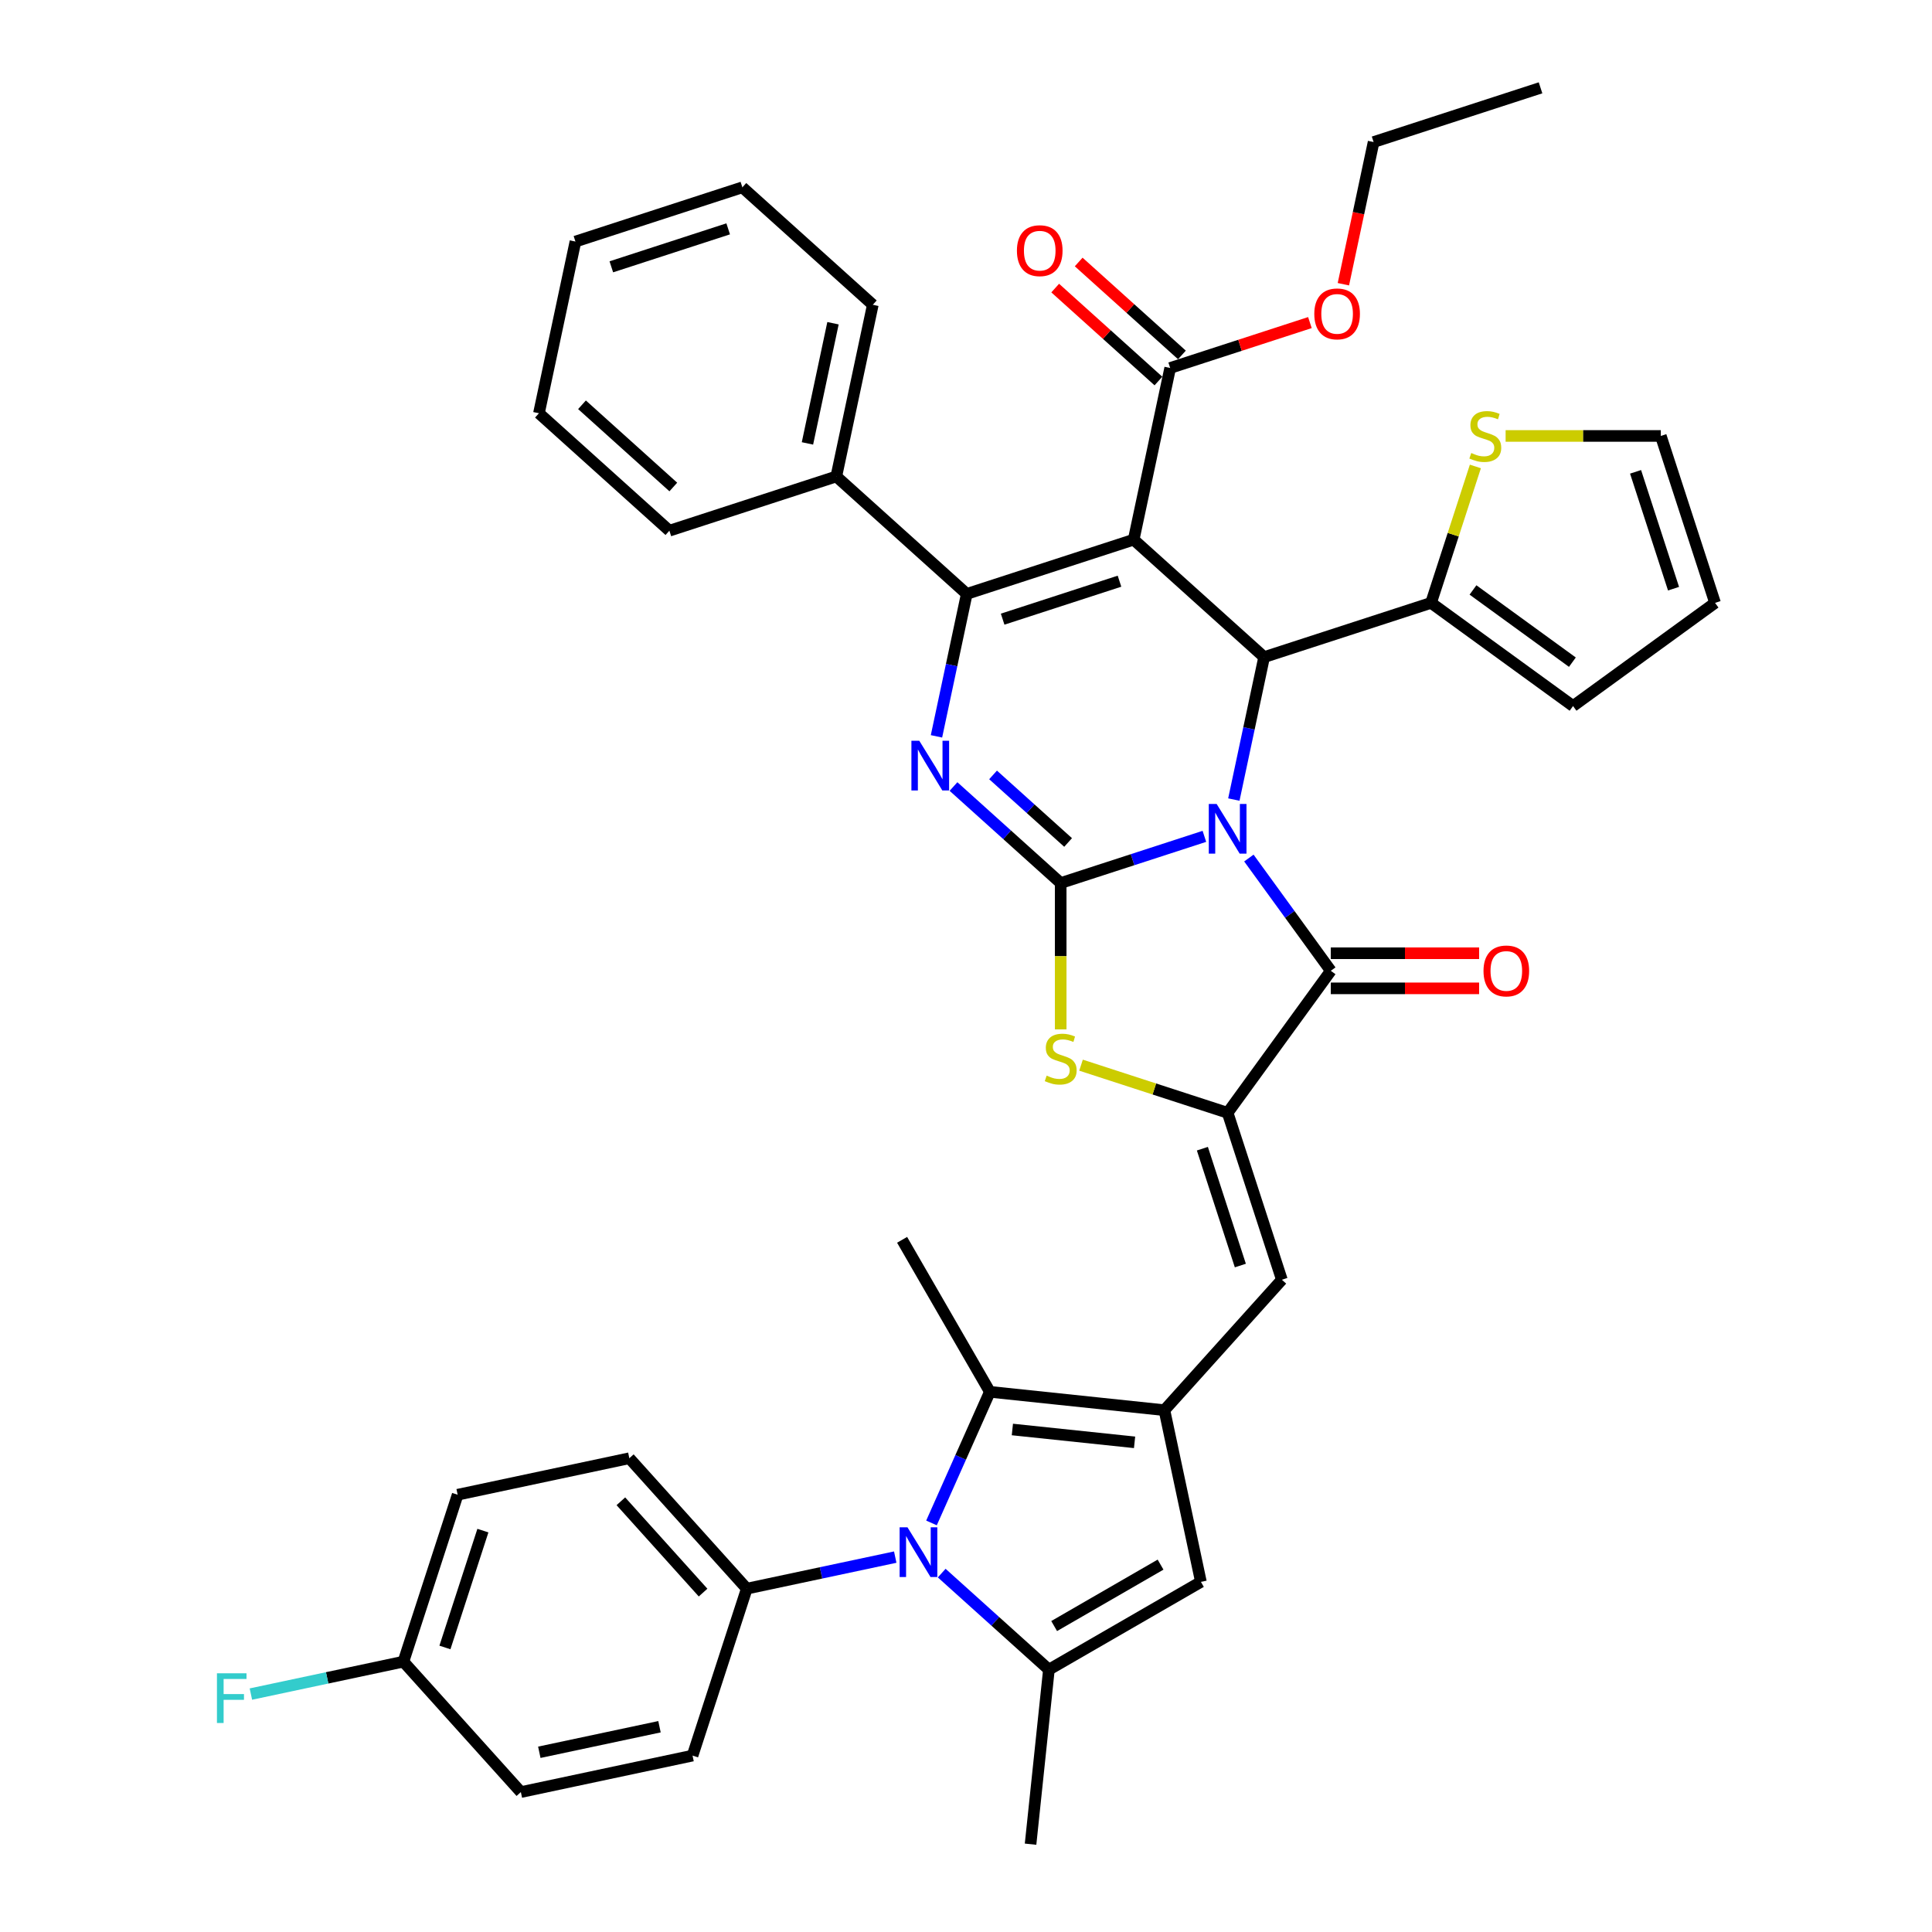 <?xml version='1.0' encoding='iso-8859-1'?>
<svg version='1.1' baseProfile='full'
              xmlns='http://www.w3.org/2000/svg'
                      xmlns:rdkit='http://www.rdkit.org/xml'
                      xmlns:xlink='http://www.w3.org/1999/xlink'
                  xml:space='preserve'
width='1000px' height='1000px' viewBox='0 0 1000 1000'>
<!-- END OF HEADER -->
<rect style='opacity:1.0;fill:#FFFFFF;stroke:none' width='1000' height='1000' x='0' y='0'> </rect>
<path class='bond-0' d='M 623.391,432.896 L 586.203,444.979' style='fill:none;fill-rule:evenodd;stroke:#0000FF;stroke-width:6px;stroke-linecap:butt;stroke-linejoin:miter;stroke-opacity:1' />
<path class='bond-0' d='M 586.203,444.979 L 549.016,457.061' style='fill:none;fill-rule:evenodd;stroke:#000000;stroke-width:6px;stroke-linecap:butt;stroke-linejoin:miter;stroke-opacity:1' />
<path class='bond-4' d='M 638.636,413.852 L 646.472,376.987' style='fill:none;fill-rule:evenodd;stroke:#0000FF;stroke-width:6px;stroke-linecap:butt;stroke-linejoin:miter;stroke-opacity:1' />
<path class='bond-4' d='M 646.472,376.987 L 654.308,340.123' style='fill:none;fill-rule:evenodd;stroke:#000000;stroke-width:6px;stroke-linecap:butt;stroke-linejoin:miter;stroke-opacity:1' />
<path class='bond-5' d='M 646.416,444.123 L 667.618,473.305' style='fill:none;fill-rule:evenodd;stroke:#0000FF;stroke-width:6px;stroke-linecap:butt;stroke-linejoin:miter;stroke-opacity:1' />
<path class='bond-5' d='M 667.618,473.305 L 688.819,502.486' style='fill:none;fill-rule:evenodd;stroke:#000000;stroke-width:6px;stroke-linecap:butt;stroke-linejoin:miter;stroke-opacity:1' />
<path class='bond-3' d='M 549.016,457.061 L 521.273,432.081' style='fill:none;fill-rule:evenodd;stroke:#000000;stroke-width:6px;stroke-linecap:butt;stroke-linejoin:miter;stroke-opacity:1' />
<path class='bond-3' d='M 521.273,432.081 L 493.53,407.102' style='fill:none;fill-rule:evenodd;stroke:#0000FF;stroke-width:6px;stroke-linecap:butt;stroke-linejoin:miter;stroke-opacity:1' />
<path class='bond-3' d='M 552.851,436.065 L 533.431,418.579' style='fill:none;fill-rule:evenodd;stroke:#000000;stroke-width:6px;stroke-linecap:butt;stroke-linejoin:miter;stroke-opacity:1' />
<path class='bond-3' d='M 533.431,418.579 L 514.011,401.093' style='fill:none;fill-rule:evenodd;stroke:#0000FF;stroke-width:6px;stroke-linecap:butt;stroke-linejoin:miter;stroke-opacity:1' />
<path class='bond-9' d='M 549.016,457.061 L 549.016,494.937' style='fill:none;fill-rule:evenodd;stroke:#000000;stroke-width:6px;stroke-linecap:butt;stroke-linejoin:miter;stroke-opacity:1' />
<path class='bond-9' d='M 549.016,494.937 L 549.016,532.812' style='fill:none;fill-rule:evenodd;stroke:#CCCC00;stroke-width:6px;stroke-linecap:butt;stroke-linejoin:miter;stroke-opacity:1' />
<path class='bond-1' d='M 586.793,279.332 L 654.308,340.123' style='fill:none;fill-rule:evenodd;stroke:#000000;stroke-width:6px;stroke-linecap:butt;stroke-linejoin:miter;stroke-opacity:1' />
<path class='bond-2' d='M 586.793,279.332 L 500.39,307.406' style='fill:none;fill-rule:evenodd;stroke:#000000;stroke-width:6px;stroke-linecap:butt;stroke-linejoin:miter;stroke-opacity:1' />
<path class='bond-2' d='M 579.448,300.824 L 518.965,320.476' style='fill:none;fill-rule:evenodd;stroke:#000000;stroke-width:6px;stroke-linecap:butt;stroke-linejoin:miter;stroke-opacity:1' />
<path class='bond-14' d='M 586.793,279.332 L 605.682,190.468' style='fill:none;fill-rule:evenodd;stroke:#000000;stroke-width:6px;stroke-linecap:butt;stroke-linejoin:miter;stroke-opacity:1' />
<path class='bond-18' d='M 500.39,307.406 L 432.875,246.616' style='fill:none;fill-rule:evenodd;stroke:#000000;stroke-width:6px;stroke-linecap:butt;stroke-linejoin:miter;stroke-opacity:1' />
<path class='bond-41' d='M 500.39,307.406 L 492.554,344.271' style='fill:none;fill-rule:evenodd;stroke:#000000;stroke-width:6px;stroke-linecap:butt;stroke-linejoin:miter;stroke-opacity:1' />
<path class='bond-41' d='M 492.554,344.271 L 484.718,381.135' style='fill:none;fill-rule:evenodd;stroke:#0000FF;stroke-width:6px;stroke-linecap:butt;stroke-linejoin:miter;stroke-opacity:1' />
<path class='bond-15' d='M 654.308,340.123 L 740.711,312.048' style='fill:none;fill-rule:evenodd;stroke:#000000;stroke-width:6px;stroke-linecap:butt;stroke-linejoin:miter;stroke-opacity:1' />
<path class='bond-6' d='M 688.819,502.486 L 635.419,575.986' style='fill:none;fill-rule:evenodd;stroke:#000000;stroke-width:6px;stroke-linecap:butt;stroke-linejoin:miter;stroke-opacity:1' />
<path class='bond-19' d='M 688.819,511.571 L 727.203,511.571' style='fill:none;fill-rule:evenodd;stroke:#000000;stroke-width:6px;stroke-linecap:butt;stroke-linejoin:miter;stroke-opacity:1' />
<path class='bond-19' d='M 727.203,511.571 L 765.588,511.571' style='fill:none;fill-rule:evenodd;stroke:#FF0000;stroke-width:6px;stroke-linecap:butt;stroke-linejoin:miter;stroke-opacity:1' />
<path class='bond-19' d='M 688.819,493.401 L 727.203,493.401' style='fill:none;fill-rule:evenodd;stroke:#000000;stroke-width:6px;stroke-linecap:butt;stroke-linejoin:miter;stroke-opacity:1' />
<path class='bond-19' d='M 727.203,493.401 L 765.588,493.401' style='fill:none;fill-rule:evenodd;stroke:#FF0000;stroke-width:6px;stroke-linecap:butt;stroke-linejoin:miter;stroke-opacity:1' />
<path class='bond-12' d='M 635.419,575.986 L 663.493,662.389' style='fill:none;fill-rule:evenodd;stroke:#000000;stroke-width:6px;stroke-linecap:butt;stroke-linejoin:miter;stroke-opacity:1' />
<path class='bond-12' d='M 622.35,594.561 L 642.001,655.043' style='fill:none;fill-rule:evenodd;stroke:#000000;stroke-width:6px;stroke-linecap:butt;stroke-linejoin:miter;stroke-opacity:1' />
<path class='bond-40' d='M 635.419,575.986 L 597.478,563.658' style='fill:none;fill-rule:evenodd;stroke:#000000;stroke-width:6px;stroke-linecap:butt;stroke-linejoin:miter;stroke-opacity:1' />
<path class='bond-40' d='M 597.478,563.658 L 559.536,551.33' style='fill:none;fill-rule:evenodd;stroke:#CCCC00;stroke-width:6px;stroke-linecap:butt;stroke-linejoin:miter;stroke-opacity:1' />
<path class='bond-7' d='M 482.137,788.267 L 497.244,754.337' style='fill:none;fill-rule:evenodd;stroke:#0000FF;stroke-width:6px;stroke-linecap:butt;stroke-linejoin:miter;stroke-opacity:1' />
<path class='bond-7' d='M 497.244,754.337 L 512.351,720.407' style='fill:none;fill-rule:evenodd;stroke:#000000;stroke-width:6px;stroke-linecap:butt;stroke-linejoin:miter;stroke-opacity:1' />
<path class='bond-16' d='M 463.37,805.959 L 424.952,814.125' style='fill:none;fill-rule:evenodd;stroke:#0000FF;stroke-width:6px;stroke-linecap:butt;stroke-linejoin:miter;stroke-opacity:1' />
<path class='bond-16' d='M 424.952,814.125 L 386.534,822.292' style='fill:none;fill-rule:evenodd;stroke:#000000;stroke-width:6px;stroke-linecap:butt;stroke-linejoin:miter;stroke-opacity:1' />
<path class='bond-43' d='M 487.427,814.233 L 515.17,839.213' style='fill:none;fill-rule:evenodd;stroke:#0000FF;stroke-width:6px;stroke-linecap:butt;stroke-linejoin:miter;stroke-opacity:1' />
<path class='bond-43' d='M 515.17,839.213 L 542.913,864.193' style='fill:none;fill-rule:evenodd;stroke:#000000;stroke-width:6px;stroke-linecap:butt;stroke-linejoin:miter;stroke-opacity:1' />
<path class='bond-8' d='M 602.703,729.904 L 663.493,662.389' style='fill:none;fill-rule:evenodd;stroke:#000000;stroke-width:6px;stroke-linecap:butt;stroke-linejoin:miter;stroke-opacity:1' />
<path class='bond-11' d='M 602.703,729.904 L 512.351,720.407' style='fill:none;fill-rule:evenodd;stroke:#000000;stroke-width:6px;stroke-linecap:butt;stroke-linejoin:miter;stroke-opacity:1' />
<path class='bond-11' d='M 587.251,746.55 L 524.004,739.902' style='fill:none;fill-rule:evenodd;stroke:#000000;stroke-width:6px;stroke-linecap:butt;stroke-linejoin:miter;stroke-opacity:1' />
<path class='bond-13' d='M 602.703,729.904 L 621.592,818.768' style='fill:none;fill-rule:evenodd;stroke:#000000;stroke-width:6px;stroke-linecap:butt;stroke-linejoin:miter;stroke-opacity:1' />
<path class='bond-10' d='M 542.913,864.193 L 621.592,818.768' style='fill:none;fill-rule:evenodd;stroke:#000000;stroke-width:6px;stroke-linecap:butt;stroke-linejoin:miter;stroke-opacity:1' />
<path class='bond-10' d='M 545.63,841.644 L 600.705,809.846' style='fill:none;fill-rule:evenodd;stroke:#000000;stroke-width:6px;stroke-linecap:butt;stroke-linejoin:miter;stroke-opacity:1' />
<path class='bond-28' d='M 542.913,864.193 L 533.417,954.545' style='fill:none;fill-rule:evenodd;stroke:#000000;stroke-width:6px;stroke-linecap:butt;stroke-linejoin:miter;stroke-opacity:1' />
<path class='bond-29' d='M 512.351,720.407 L 466.926,641.729' style='fill:none;fill-rule:evenodd;stroke:#000000;stroke-width:6px;stroke-linecap:butt;stroke-linejoin:miter;stroke-opacity:1' />
<path class='bond-22' d='M 611.761,183.716 L 585.045,159.66' style='fill:none;fill-rule:evenodd;stroke:#000000;stroke-width:6px;stroke-linecap:butt;stroke-linejoin:miter;stroke-opacity:1' />
<path class='bond-22' d='M 585.045,159.66 L 558.328,135.605' style='fill:none;fill-rule:evenodd;stroke:#FF0000;stroke-width:6px;stroke-linecap:butt;stroke-linejoin:miter;stroke-opacity:1' />
<path class='bond-22' d='M 599.603,197.219 L 572.886,173.163' style='fill:none;fill-rule:evenodd;stroke:#000000;stroke-width:6px;stroke-linecap:butt;stroke-linejoin:miter;stroke-opacity:1' />
<path class='bond-22' d='M 572.886,173.163 L 546.17,149.108' style='fill:none;fill-rule:evenodd;stroke:#FF0000;stroke-width:6px;stroke-linecap:butt;stroke-linejoin:miter;stroke-opacity:1' />
<path class='bond-26' d='M 605.682,190.468 L 641.843,178.718' style='fill:none;fill-rule:evenodd;stroke:#000000;stroke-width:6px;stroke-linecap:butt;stroke-linejoin:miter;stroke-opacity:1' />
<path class='bond-26' d='M 641.843,178.718 L 678.004,166.969' style='fill:none;fill-rule:evenodd;stroke:#FF0000;stroke-width:6px;stroke-linecap:butt;stroke-linejoin:miter;stroke-opacity:1' />
<path class='bond-17' d='M 740.711,312.048 L 752.183,276.742' style='fill:none;fill-rule:evenodd;stroke:#000000;stroke-width:6px;stroke-linecap:butt;stroke-linejoin:miter;stroke-opacity:1' />
<path class='bond-17' d='M 752.183,276.742 L 763.655,241.435' style='fill:none;fill-rule:evenodd;stroke:#CCCC00;stroke-width:6px;stroke-linecap:butt;stroke-linejoin:miter;stroke-opacity:1' />
<path class='bond-20' d='M 740.711,312.048 L 814.21,365.449' style='fill:none;fill-rule:evenodd;stroke:#000000;stroke-width:6px;stroke-linecap:butt;stroke-linejoin:miter;stroke-opacity:1' />
<path class='bond-20' d='M 762.416,305.359 L 813.866,342.739' style='fill:none;fill-rule:evenodd;stroke:#000000;stroke-width:6px;stroke-linecap:butt;stroke-linejoin:miter;stroke-opacity:1' />
<path class='bond-24' d='M 386.534,822.292 L 325.743,754.777' style='fill:none;fill-rule:evenodd;stroke:#000000;stroke-width:6px;stroke-linecap:butt;stroke-linejoin:miter;stroke-opacity:1' />
<path class='bond-24' d='M 363.912,824.322 L 321.359,777.062' style='fill:none;fill-rule:evenodd;stroke:#000000;stroke-width:6px;stroke-linecap:butt;stroke-linejoin:miter;stroke-opacity:1' />
<path class='bond-25' d='M 386.534,822.292 L 358.46,908.695' style='fill:none;fill-rule:evenodd;stroke:#000000;stroke-width:6px;stroke-linecap:butt;stroke-linejoin:miter;stroke-opacity:1' />
<path class='bond-21' d='M 779.306,225.645 L 819.471,225.645' style='fill:none;fill-rule:evenodd;stroke:#CCCC00;stroke-width:6px;stroke-linecap:butt;stroke-linejoin:miter;stroke-opacity:1' />
<path class='bond-21' d='M 819.471,225.645 L 859.635,225.645' style='fill:none;fill-rule:evenodd;stroke:#000000;stroke-width:6px;stroke-linecap:butt;stroke-linejoin:miter;stroke-opacity:1' />
<path class='bond-33' d='M 432.875,246.616 L 451.764,157.751' style='fill:none;fill-rule:evenodd;stroke:#000000;stroke-width:6px;stroke-linecap:butt;stroke-linejoin:miter;stroke-opacity:1' />
<path class='bond-33' d='M 417.936,229.508 L 431.158,167.303' style='fill:none;fill-rule:evenodd;stroke:#000000;stroke-width:6px;stroke-linecap:butt;stroke-linejoin:miter;stroke-opacity:1' />
<path class='bond-34' d='M 432.875,246.616 L 346.472,274.69' style='fill:none;fill-rule:evenodd;stroke:#000000;stroke-width:6px;stroke-linecap:butt;stroke-linejoin:miter;stroke-opacity:1' />
<path class='bond-23' d='M 814.21,365.449 L 887.71,312.048' style='fill:none;fill-rule:evenodd;stroke:#000000;stroke-width:6px;stroke-linecap:butt;stroke-linejoin:miter;stroke-opacity:1' />
<path class='bond-42' d='M 859.635,225.645 L 887.71,312.048' style='fill:none;fill-rule:evenodd;stroke:#000000;stroke-width:6px;stroke-linecap:butt;stroke-linejoin:miter;stroke-opacity:1' />
<path class='bond-42' d='M 846.566,244.22 L 866.218,304.703' style='fill:none;fill-rule:evenodd;stroke:#000000;stroke-width:6px;stroke-linecap:butt;stroke-linejoin:miter;stroke-opacity:1' />
<path class='bond-31' d='M 325.743,754.777 L 236.879,773.666' style='fill:none;fill-rule:evenodd;stroke:#000000;stroke-width:6px;stroke-linecap:butt;stroke-linejoin:miter;stroke-opacity:1' />
<path class='bond-30' d='M 358.46,908.695 L 269.595,927.584' style='fill:none;fill-rule:evenodd;stroke:#000000;stroke-width:6px;stroke-linecap:butt;stroke-linejoin:miter;stroke-opacity:1' />
<path class='bond-30' d='M 341.352,893.755 L 279.147,906.977' style='fill:none;fill-rule:evenodd;stroke:#000000;stroke-width:6px;stroke-linecap:butt;stroke-linejoin:miter;stroke-opacity:1' />
<path class='bond-35' d='M 695.333,147.112 L 703.154,110.321' style='fill:none;fill-rule:evenodd;stroke:#FF0000;stroke-width:6px;stroke-linecap:butt;stroke-linejoin:miter;stroke-opacity:1' />
<path class='bond-35' d='M 703.154,110.321 L 710.974,73.529' style='fill:none;fill-rule:evenodd;stroke:#000000;stroke-width:6px;stroke-linecap:butt;stroke-linejoin:miter;stroke-opacity:1' />
<path class='bond-27' d='M 208.805,860.069 L 269.595,927.584' style='fill:none;fill-rule:evenodd;stroke:#000000;stroke-width:6px;stroke-linecap:butt;stroke-linejoin:miter;stroke-opacity:1' />
<path class='bond-32' d='M 208.805,860.069 L 169.333,868.459' style='fill:none;fill-rule:evenodd;stroke:#000000;stroke-width:6px;stroke-linecap:butt;stroke-linejoin:miter;stroke-opacity:1' />
<path class='bond-32' d='M 169.333,868.459 L 129.861,876.849' style='fill:none;fill-rule:evenodd;stroke:#33CCCC;stroke-width:6px;stroke-linecap:butt;stroke-linejoin:miter;stroke-opacity:1' />
<path class='bond-45' d='M 208.805,860.069 L 236.879,773.666' style='fill:none;fill-rule:evenodd;stroke:#000000;stroke-width:6px;stroke-linecap:butt;stroke-linejoin:miter;stroke-opacity:1' />
<path class='bond-45' d='M 230.296,852.723 L 249.948,792.241' style='fill:none;fill-rule:evenodd;stroke:#000000;stroke-width:6px;stroke-linecap:butt;stroke-linejoin:miter;stroke-opacity:1' />
<path class='bond-38' d='M 451.764,157.751 L 384.249,96.961' style='fill:none;fill-rule:evenodd;stroke:#000000;stroke-width:6px;stroke-linecap:butt;stroke-linejoin:miter;stroke-opacity:1' />
<path class='bond-37' d='M 346.472,274.69 L 278.957,213.9' style='fill:none;fill-rule:evenodd;stroke:#000000;stroke-width:6px;stroke-linecap:butt;stroke-linejoin:miter;stroke-opacity:1' />
<path class='bond-37' d='M 348.503,252.069 L 301.242,209.515' style='fill:none;fill-rule:evenodd;stroke:#000000;stroke-width:6px;stroke-linecap:butt;stroke-linejoin:miter;stroke-opacity:1' />
<path class='bond-36' d='M 710.974,73.529 L 797.378,45.455' style='fill:none;fill-rule:evenodd;stroke:#000000;stroke-width:6px;stroke-linecap:butt;stroke-linejoin:miter;stroke-opacity:1' />
<path class='bond-39' d='M 278.957,213.9 L 297.846,125.035' style='fill:none;fill-rule:evenodd;stroke:#000000;stroke-width:6px;stroke-linecap:butt;stroke-linejoin:miter;stroke-opacity:1' />
<path class='bond-44' d='M 384.249,96.961 L 297.846,125.035' style='fill:none;fill-rule:evenodd;stroke:#000000;stroke-width:6px;stroke-linecap:butt;stroke-linejoin:miter;stroke-opacity:1' />
<path class='bond-44' d='M 376.904,118.453 L 316.421,138.104' style='fill:none;fill-rule:evenodd;stroke:#000000;stroke-width:6px;stroke-linecap:butt;stroke-linejoin:miter;stroke-opacity:1' />
<path  class='atom-0' d='M 629.732 416.123
L 638.163 429.75
Q 638.999 431.095, 640.343 433.53
Q 641.688 435.965, 641.76 436.11
L 641.76 416.123
L 645.176 416.123
L 645.176 441.852
L 641.651 441.852
L 632.603 426.952
Q 631.549 425.208, 630.422 423.209
Q 629.332 421.211, 629.005 420.593
L 629.005 441.852
L 625.662 441.852
L 625.662 416.123
L 629.732 416.123
' fill='#0000FF'/>
<path  class='atom-4' d='M 475.814 383.407
L 484.245 397.034
Q 485.081 398.379, 486.425 400.813
Q 487.77 403.248, 487.842 403.394
L 487.842 383.407
L 491.258 383.407
L 491.258 409.135
L 487.733 409.135
L 478.685 394.236
Q 477.631 392.492, 476.504 390.493
Q 475.414 388.494, 475.087 387.876
L 475.087 409.135
L 471.744 409.135
L 471.744 383.407
L 475.814 383.407
' fill='#0000FF'/>
<path  class='atom-8' d='M 469.711 790.538
L 478.142 804.166
Q 478.978 805.51, 480.323 807.945
Q 481.667 810.38, 481.74 810.525
L 481.74 790.538
L 485.156 790.538
L 485.156 816.267
L 481.631 816.267
L 472.582 801.368
Q 471.528 799.623, 470.402 797.625
Q 469.312 795.626, 468.985 795.008
L 468.985 816.267
L 465.641 816.267
L 465.641 790.538
L 469.711 790.538
' fill='#0000FF'/>
<path  class='atom-10' d='M 541.748 556.742
Q 542.038 556.851, 543.238 557.36
Q 544.437 557.869, 545.745 558.196
Q 547.09 558.486, 548.398 558.486
Q 550.833 558.486, 552.25 557.323
Q 553.667 556.124, 553.667 554.053
Q 553.667 552.636, 552.94 551.763
Q 552.25 550.891, 551.16 550.419
Q 550.07 549.946, 548.253 549.401
Q 545.963 548.711, 544.582 548.057
Q 543.238 547.403, 542.256 546.022
Q 541.312 544.641, 541.312 542.315
Q 541.312 539.081, 543.492 537.082
Q 545.709 535.083, 550.07 535.083
Q 553.049 535.083, 556.429 536.501
L 555.593 539.299
Q 552.504 538.027, 550.179 538.027
Q 547.671 538.027, 546.29 539.081
Q 544.909 540.098, 544.946 541.879
Q 544.946 543.26, 545.636 544.096
Q 546.363 544.931, 547.38 545.404
Q 548.434 545.876, 550.179 546.421
Q 552.504 547.148, 553.885 547.875
Q 555.266 548.602, 556.247 550.092
Q 557.265 551.545, 557.265 554.053
Q 557.265 557.614, 554.866 559.54
Q 552.504 561.43, 548.543 561.43
Q 546.254 561.43, 544.51 560.921
Q 542.802 560.449, 540.767 559.613
L 541.748 556.742
' fill='#CCCC00'/>
<path  class='atom-18' d='M 761.517 234.476
Q 761.808 234.585, 763.007 235.093
Q 764.207 235.602, 765.515 235.929
Q 766.859 236.22, 768.168 236.22
Q 770.602 236.22, 772.02 235.057
Q 773.437 233.858, 773.437 231.787
Q 773.437 230.369, 772.71 229.497
Q 772.02 228.625, 770.93 228.153
Q 769.839 227.68, 768.022 227.135
Q 765.733 226.445, 764.352 225.79
Q 763.007 225.136, 762.026 223.755
Q 761.081 222.374, 761.081 220.049
Q 761.081 216.814, 763.262 214.816
Q 765.479 212.817, 769.839 212.817
Q 772.819 212.817, 776.199 214.234
L 775.363 217.032
Q 772.274 215.761, 769.948 215.761
Q 767.441 215.761, 766.06 216.814
Q 764.679 217.832, 764.715 219.613
Q 764.715 220.994, 765.406 221.829
Q 766.133 222.665, 767.15 223.138
Q 768.204 223.61, 769.948 224.155
Q 772.274 224.882, 773.655 225.609
Q 775.036 226.336, 776.017 227.825
Q 777.035 229.279, 777.035 231.787
Q 777.035 235.348, 774.636 237.274
Q 772.274 239.164, 768.313 239.164
Q 766.024 239.164, 764.279 238.655
Q 762.571 238.182, 760.536 237.347
L 761.517 234.476
' fill='#CCCC00'/>
<path  class='atom-20' d='M 767.859 502.559
Q 767.859 496.381, 770.911 492.929
Q 773.964 489.477, 779.669 489.477
Q 785.375 489.477, 788.427 492.929
Q 791.48 496.381, 791.48 502.559
Q 791.48 508.81, 788.391 512.371
Q 785.302 515.896, 779.669 515.896
Q 774 515.896, 770.911 512.371
Q 767.859 508.846, 767.859 502.559
M 779.669 512.989
Q 783.594 512.989, 785.702 510.372
Q 787.846 507.719, 787.846 502.559
Q 787.846 497.508, 785.702 494.964
Q 783.594 492.384, 779.669 492.384
Q 775.745 492.384, 773.601 494.928
Q 771.493 497.471, 771.493 502.559
Q 771.493 507.756, 773.601 510.372
Q 775.745 512.989, 779.669 512.989
' fill='#FF0000'/>
<path  class='atom-23' d='M 526.357 129.75
Q 526.357 123.572, 529.409 120.12
Q 532.462 116.667, 538.167 116.667
Q 543.873 116.667, 546.925 120.12
Q 549.978 123.572, 549.978 129.75
Q 549.978 136, 546.889 139.562
Q 543.8 143.087, 538.167 143.087
Q 532.498 143.087, 529.409 139.562
Q 526.357 136.037, 526.357 129.75
M 538.167 140.179
Q 542.092 140.179, 544.2 137.563
Q 546.344 134.91, 546.344 129.75
Q 546.344 124.698, 544.2 122.155
Q 542.092 119.575, 538.167 119.575
Q 534.243 119.575, 532.099 122.118
Q 529.991 124.662, 529.991 129.75
Q 529.991 134.946, 532.099 137.563
Q 534.243 140.179, 538.167 140.179
' fill='#FF0000'/>
<path  class='atom-27' d='M 680.275 162.466
Q 680.275 156.288, 683.327 152.836
Q 686.38 149.384, 692.085 149.384
Q 697.791 149.384, 700.843 152.836
Q 703.896 156.288, 703.896 162.466
Q 703.896 168.717, 700.807 172.278
Q 697.718 175.803, 692.085 175.803
Q 686.416 175.803, 683.327 172.278
Q 680.275 168.753, 680.275 162.466
M 692.085 172.896
Q 696.01 172.896, 698.118 170.279
Q 700.262 167.626, 700.262 162.466
Q 700.262 157.415, 698.118 154.871
Q 696.01 152.291, 692.085 152.291
Q 688.161 152.291, 686.017 154.835
Q 683.909 157.378, 683.909 162.466
Q 683.909 167.663, 686.017 170.279
Q 688.161 172.896, 692.085 172.896
' fill='#FF0000'/>
<path  class='atom-33' d='M 112.29 866.093
L 127.59 866.093
L 127.59 869.037
L 115.743 869.037
L 115.743 876.85
L 126.281 876.85
L 126.281 879.83
L 115.743 879.83
L 115.743 891.822
L 112.29 891.822
L 112.29 866.093
' fill='#33CCCC'/>
</svg>
